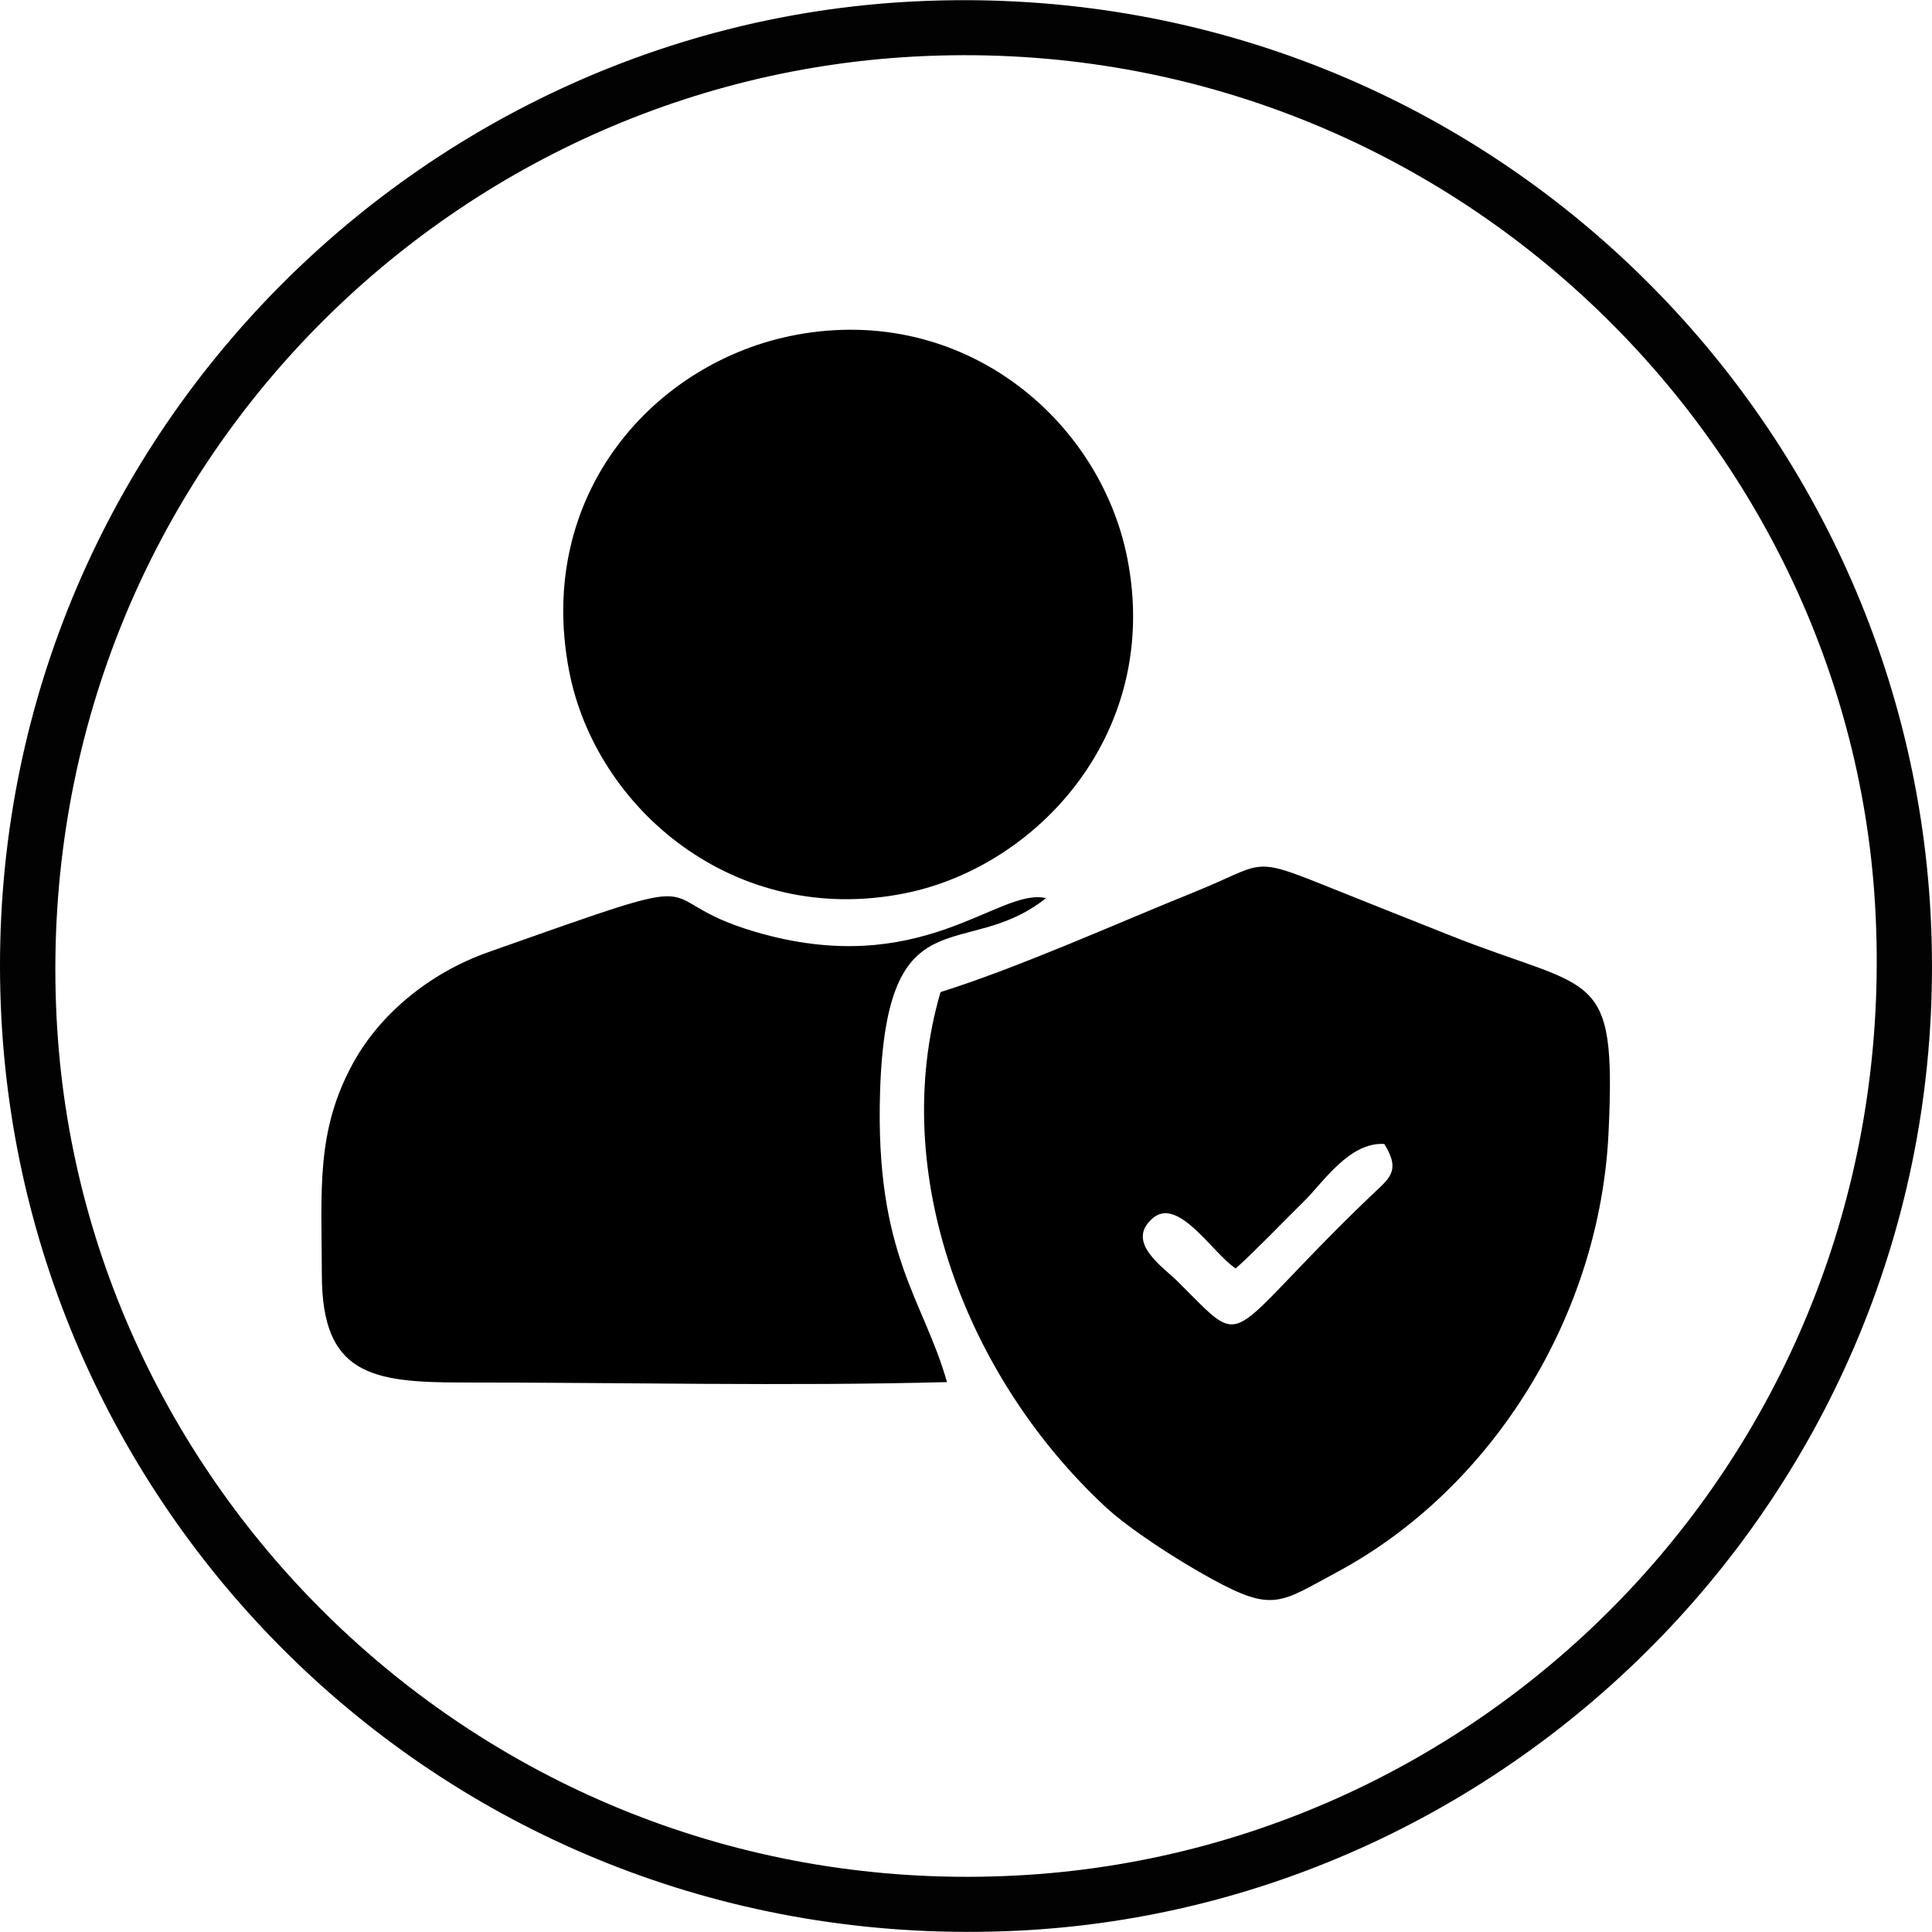 <svg xmlns="http://www.w3.org/2000/svg" xmlns:xlink="http://www.w3.org/1999/xlink" xml:space="preserve" width="4.687in" height="4.687in" style="shape-rendering:geometricPrecision; text-rendering:geometricPrecision; image-rendering:optimizeQuality; fill-rule:evenodd; clip-rule:evenodd" viewBox="0 0 682.29 682.19"> <defs>  <style type="text/css">   <![CDATA[    .fil0 {fill:black}    .fil1 {fill:#020202}   ]]>  </style> </defs> <g id="Layer_x0020_1">    <g id="_2185782077872">   <path class="fil0" d="M436.42 447.91c8.32,-7.6 15.77,-15.52 24.16,-23.79 6.65,-6.55 15.99,-20.97 28.29,-20.17 6.12,9.87 1.58,12.25 -5.32,18.87 -53.08,51.04 -42.17,54.9 -67.71,29.62 -5.01,-4.96 -18.08,-13.56 -9.3,-21.76 9.13,-9.21 21.81,12.12 29.88,17.23zm-104.27 -97.61c-18.66,64.1 9.29,136.43 58.4,181.95 8.21,7.61 24.97,18.52 37.37,25.3 21.77,11.9 24.12,8.43 44.36,-2.46 54.92,-29.55 92.79,-90.7 95.79,-155.32 2.73,-58.8 -4.9,-49.1 -56.26,-69.59 -15.14,-6.04 -29.6,-11.73 -44.84,-17.87 -25.16,-10.13 -20.85,-7.16 -44.9,2.55 -27.57,11.13 -62.4,26.82 -89.91,35.44z"></path>   <path class="fil1" d="M20.21 363.35c-11.5,-184.73 128.34,-331.93 298.66,-343.18 183.49,-12.12 333.21,128.89 343.3,299.05 10.97,184.96 -128.75,331.81 -299.13,342.83 -183.35,11.87 -332.23,-128.5 -342.82,-298.71zm-19.73 -4.04c9.51,182.62 164.32,331.76 358.68,322.48 181.93,-8.68 332.82,-165.13 322.64,-358.89 -9.57,-182.35 -164.88,-332.04 -358.92,-322.45 -181.99,8.99 -332.49,165.14 -322.4,358.87z"></path>   <path class="fil0" d="M281.1 118.22c-49.63,9.25 -92.17,56 -80.13,118.62 9.34,48.6 58.4,90.65 118.58,78.58 47.02,-9.43 90.71,-56.96 78.55,-118.39 -9.72,-49.09 -57.95,-89.83 -117,-78.82z"></path>   <path class="fil0" d="M334.43 488.03c-8.39,-29.51 -25.44,-44.92 -23.63,-102.53 2.23,-71.1 29.94,-45.53 58.6,-68.37 -16.77,-3.99 -43.78,29.32 -102.91,11.83 -40.86,-12.09 -6.92,-23.53 -94,7.23 -21.5,7.59 -38.61,22.46 -47.77,39.15 -13.24,24.12 -11.13,44.73 -11.06,74.97 0.08,34.95 17.44,37.89 49.58,37.87 56.59,-0.03 114.81,1.36 171.19,-0.14z"></path>  </g> </g></svg>